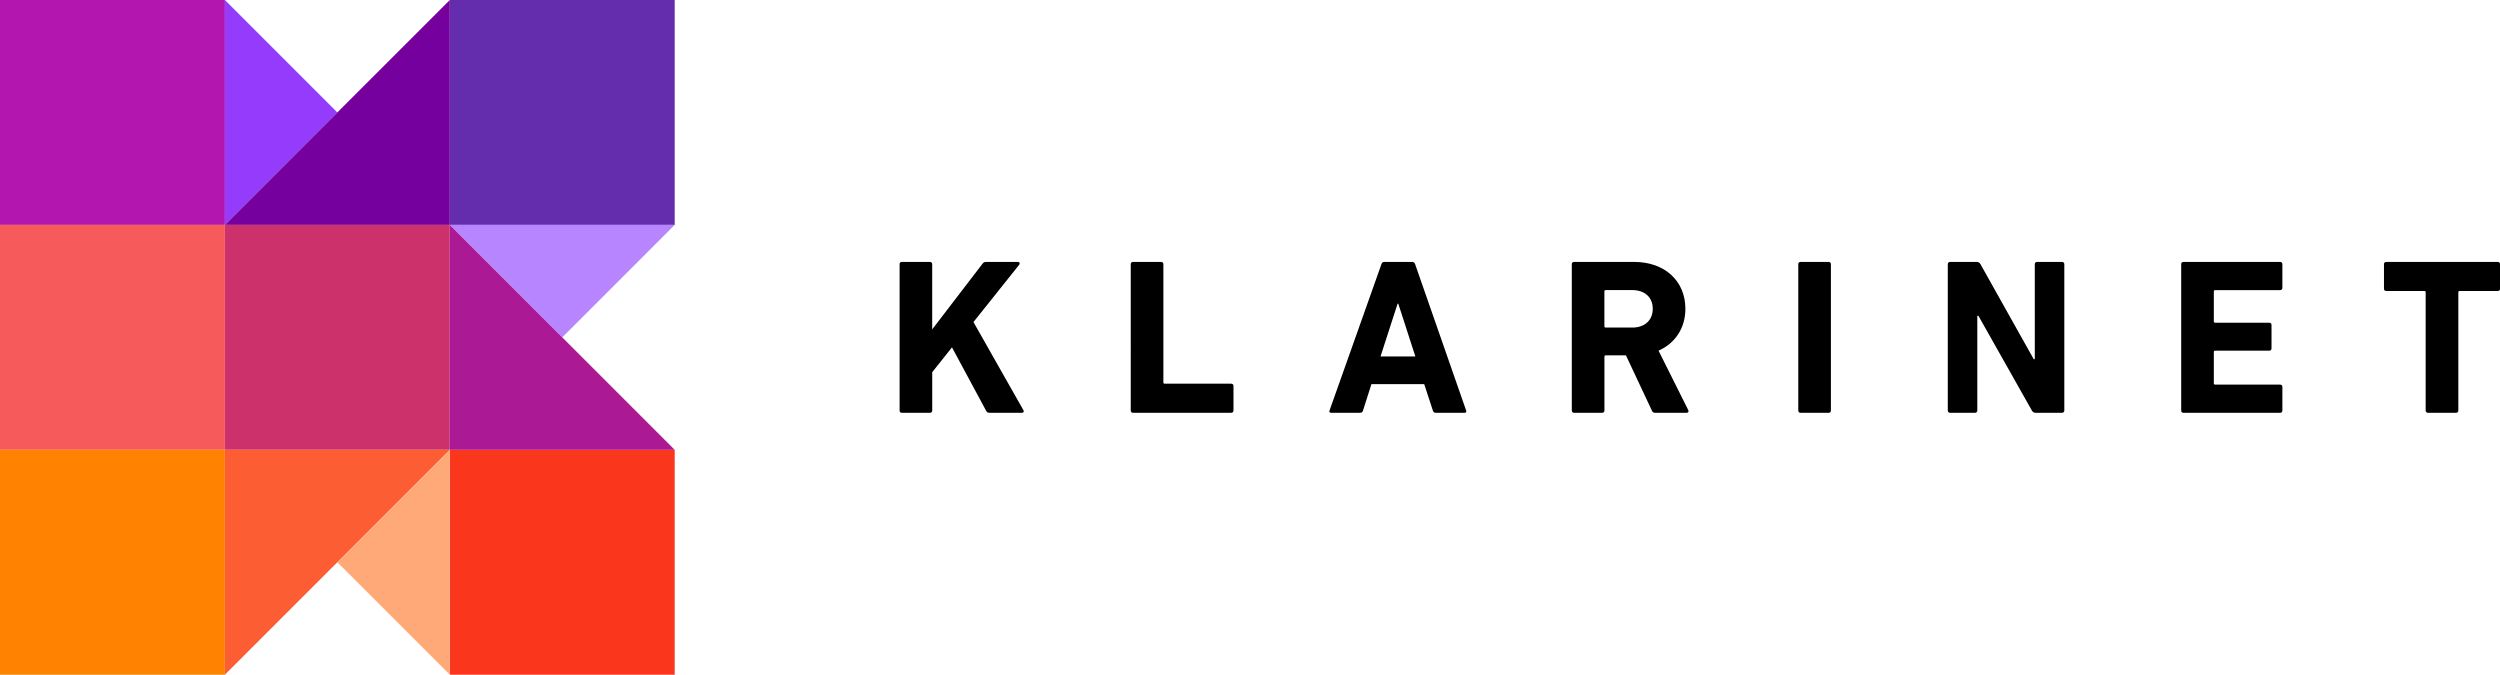 <?xml version="1.0" encoding="UTF-8"?>
<svg xmlns="http://www.w3.org/2000/svg" id="logo" data-name="logo" viewBox="0 0 739.25 199.51">
<defs>
<style>.logo-name{fill:#000;stroke-width:0}</style>
</defs>
<path d="m66.5 66.5 33.26-33.25L66.5 0v66.5z" style="fill:#953cfc;stroke-width:0"></path>
<path d="M133.01 0h66.5v66.5h-66.5z" style="fill:#632dad;stroke-width:0"></path>
<path d="M0 0h66.5v66.5H0z" style="fill:#b216af;stroke-width:0"></path>
<path d="M0 66.5h66.5V133H0z" style="fill:#f75a5b;stroke-width:0"></path>
<path d="M66.5 66.5H133V133H66.5z" style="fill:#cd316b;stroke-width:0"></path>
<path d="M0 133.01h66.5v66.5H0z" style="fill:#ff8300;stroke-width:0"></path>
<path d="M133.01 133.01h66.5v66.5h-66.5z" style="fill:#fa371c;stroke-width:0"></path>
<path d="m199.51 66.5-33.25 33.26-33.25-33.26h66.5z" style="fill:#b685ff;stroke-width:0"></path>
<path d="M133.01 0v66.5H66.5L133.01 0z" style="fill:#76009e;stroke-width:0"></path>
<path d="M133.01 66.5v66.51h66.5l-66.5-66.51z" style="fill:#ab1a94;stroke-width:0"></path>
<path d="m133.01 133.01-66.51 66.5v-66.5h66.51z" style="fill:#fd5d32;stroke-width:0"></path>
<path d="m133.01 199.51-33.25-33.25 33.25-33.25v66.5z" style="fill:#ffa978;stroke-width:0"></path>
<path d="M266 78.11c0-.39.26-.66.66-.66h8.33c.39 0 .66.26.66.66V97.4l14.83-19.35c.33-.46.59-.59 1.11-.59h9.51c.39 0 .59.46.26.85l-13.51 16.92 14.76 26.04c.26.46.07.79-.39.79h-9.64c-.52 0-.72-.13-.98-.59l-10.1-18.76-5.84 7.35v11.35c0 .39-.26.66-.66.66h-8.33c-.39 0-.66-.26-.66-.66V78.12ZM334.36 78.11c0-.39.26-.66.66-.66h8.33c.39 0 .66.26.66.66v34.96c0 .26.13.39.39.39h19.68c.39 0 .66.26.66.66v7.28c0 .39-.26.66-.66.66h-29.06c-.39 0-.66-.26-.66-.66V78.11ZM408.49 78.11c.13-.39.39-.66.85-.66h8.26c.46 0 .72.26.85.66l15.09 43.29c.13.39 0 .66-.46.66h-8.53c-.46 0-.72-.2-.85-.66l-2.56-7.81h-15.61l-2.49 7.81c-.13.46-.39.66-.85.66h-8.59c-.46 0-.59-.26-.46-.66l15.35-43.29Zm10.03 27.29-5.05-15.61h-.2l-5.05 15.61h10.3ZM489.44 122.06c-.59 0-.79-.2-.98-.66l-7.67-16.33h-5.97c-.26 0-.39.13-.39.39v15.94c0 .39-.26.66-.66.66h-8.33c-.39 0-.66-.26-.66-.66V78.11c0-.39.26-.66.66-.66h17.78c9.12 0 15.15 5.71 15.15 13.84 0 5.71-3.02 10.23-7.94 12.4l8.79 17.58c.2.39 0 .79-.46.79h-9.31Zm-.72-30.77c0-3.35-2.36-5.51-6.04-5.51h-7.87c-.26 0-.39.13-.39.39v10.3c0 .26.13.39.39.39h7.87c3.67 0 6.04-2.16 6.04-5.58ZM531.75 78.11c0-.39.26-.66.66-.66h8.33c.39 0 .66.26.66.66v43.29c0 .39-.26.66-.66.66h-8.33c-.39 0-.66-.26-.66-.66V78.11ZM575.97 78.11c0-.39.26-.66.66-.66h7.87c.46 0 .85.2 1.12.66l15.74 28.08h.33V78.11c0-.39.26-.66.66-.66h7.41c.39 0 .66.26.66.66v43.29c0 .39-.26.66-.66.66h-7.81c-.52 0-.85-.2-1.12-.66l-15.81-28.01h-.33v28.01c0 .39-.26.66-.66.66h-7.41c-.39 0-.66-.26-.66-.66V78.11ZM644.98 78.11c0-.39.26-.66.66-.66h28.6c.39 0 .66.26.66.66v7.02c0 .39-.26.66-.66.66h-19.22c-.26 0-.39.13-.39.39v8.86c0 .26.13.39.39.39h16.01c.39 0 .66.26.66.66v6.95c0 .39-.26.66-.66.66h-16.01c-.26 0-.39.13-.39.39v9.25c0 .26.13.39.39.39h19.22c.39 0 .66.26.66.66v7.02c0 .39-.26.66-.66.66h-28.6c-.39 0-.66-.26-.66-.66V78.12ZM717.93 122.06c-.39 0-.66-.26-.66-.66V86.44c0-.26-.13-.39-.39-.39H705.6c-.39 0-.66-.26-.66-.66v-7.28c0-.39.26-.66.66-.66h33c.39 0 .66.26.66.66v7.28c0 .39-.26.66-.66.66h-11.28c-.26 0-.39.13-.39.39v34.96c0 .39-.26.66-.66.66h-8.33Z" class="logo-name"></path>
</svg>